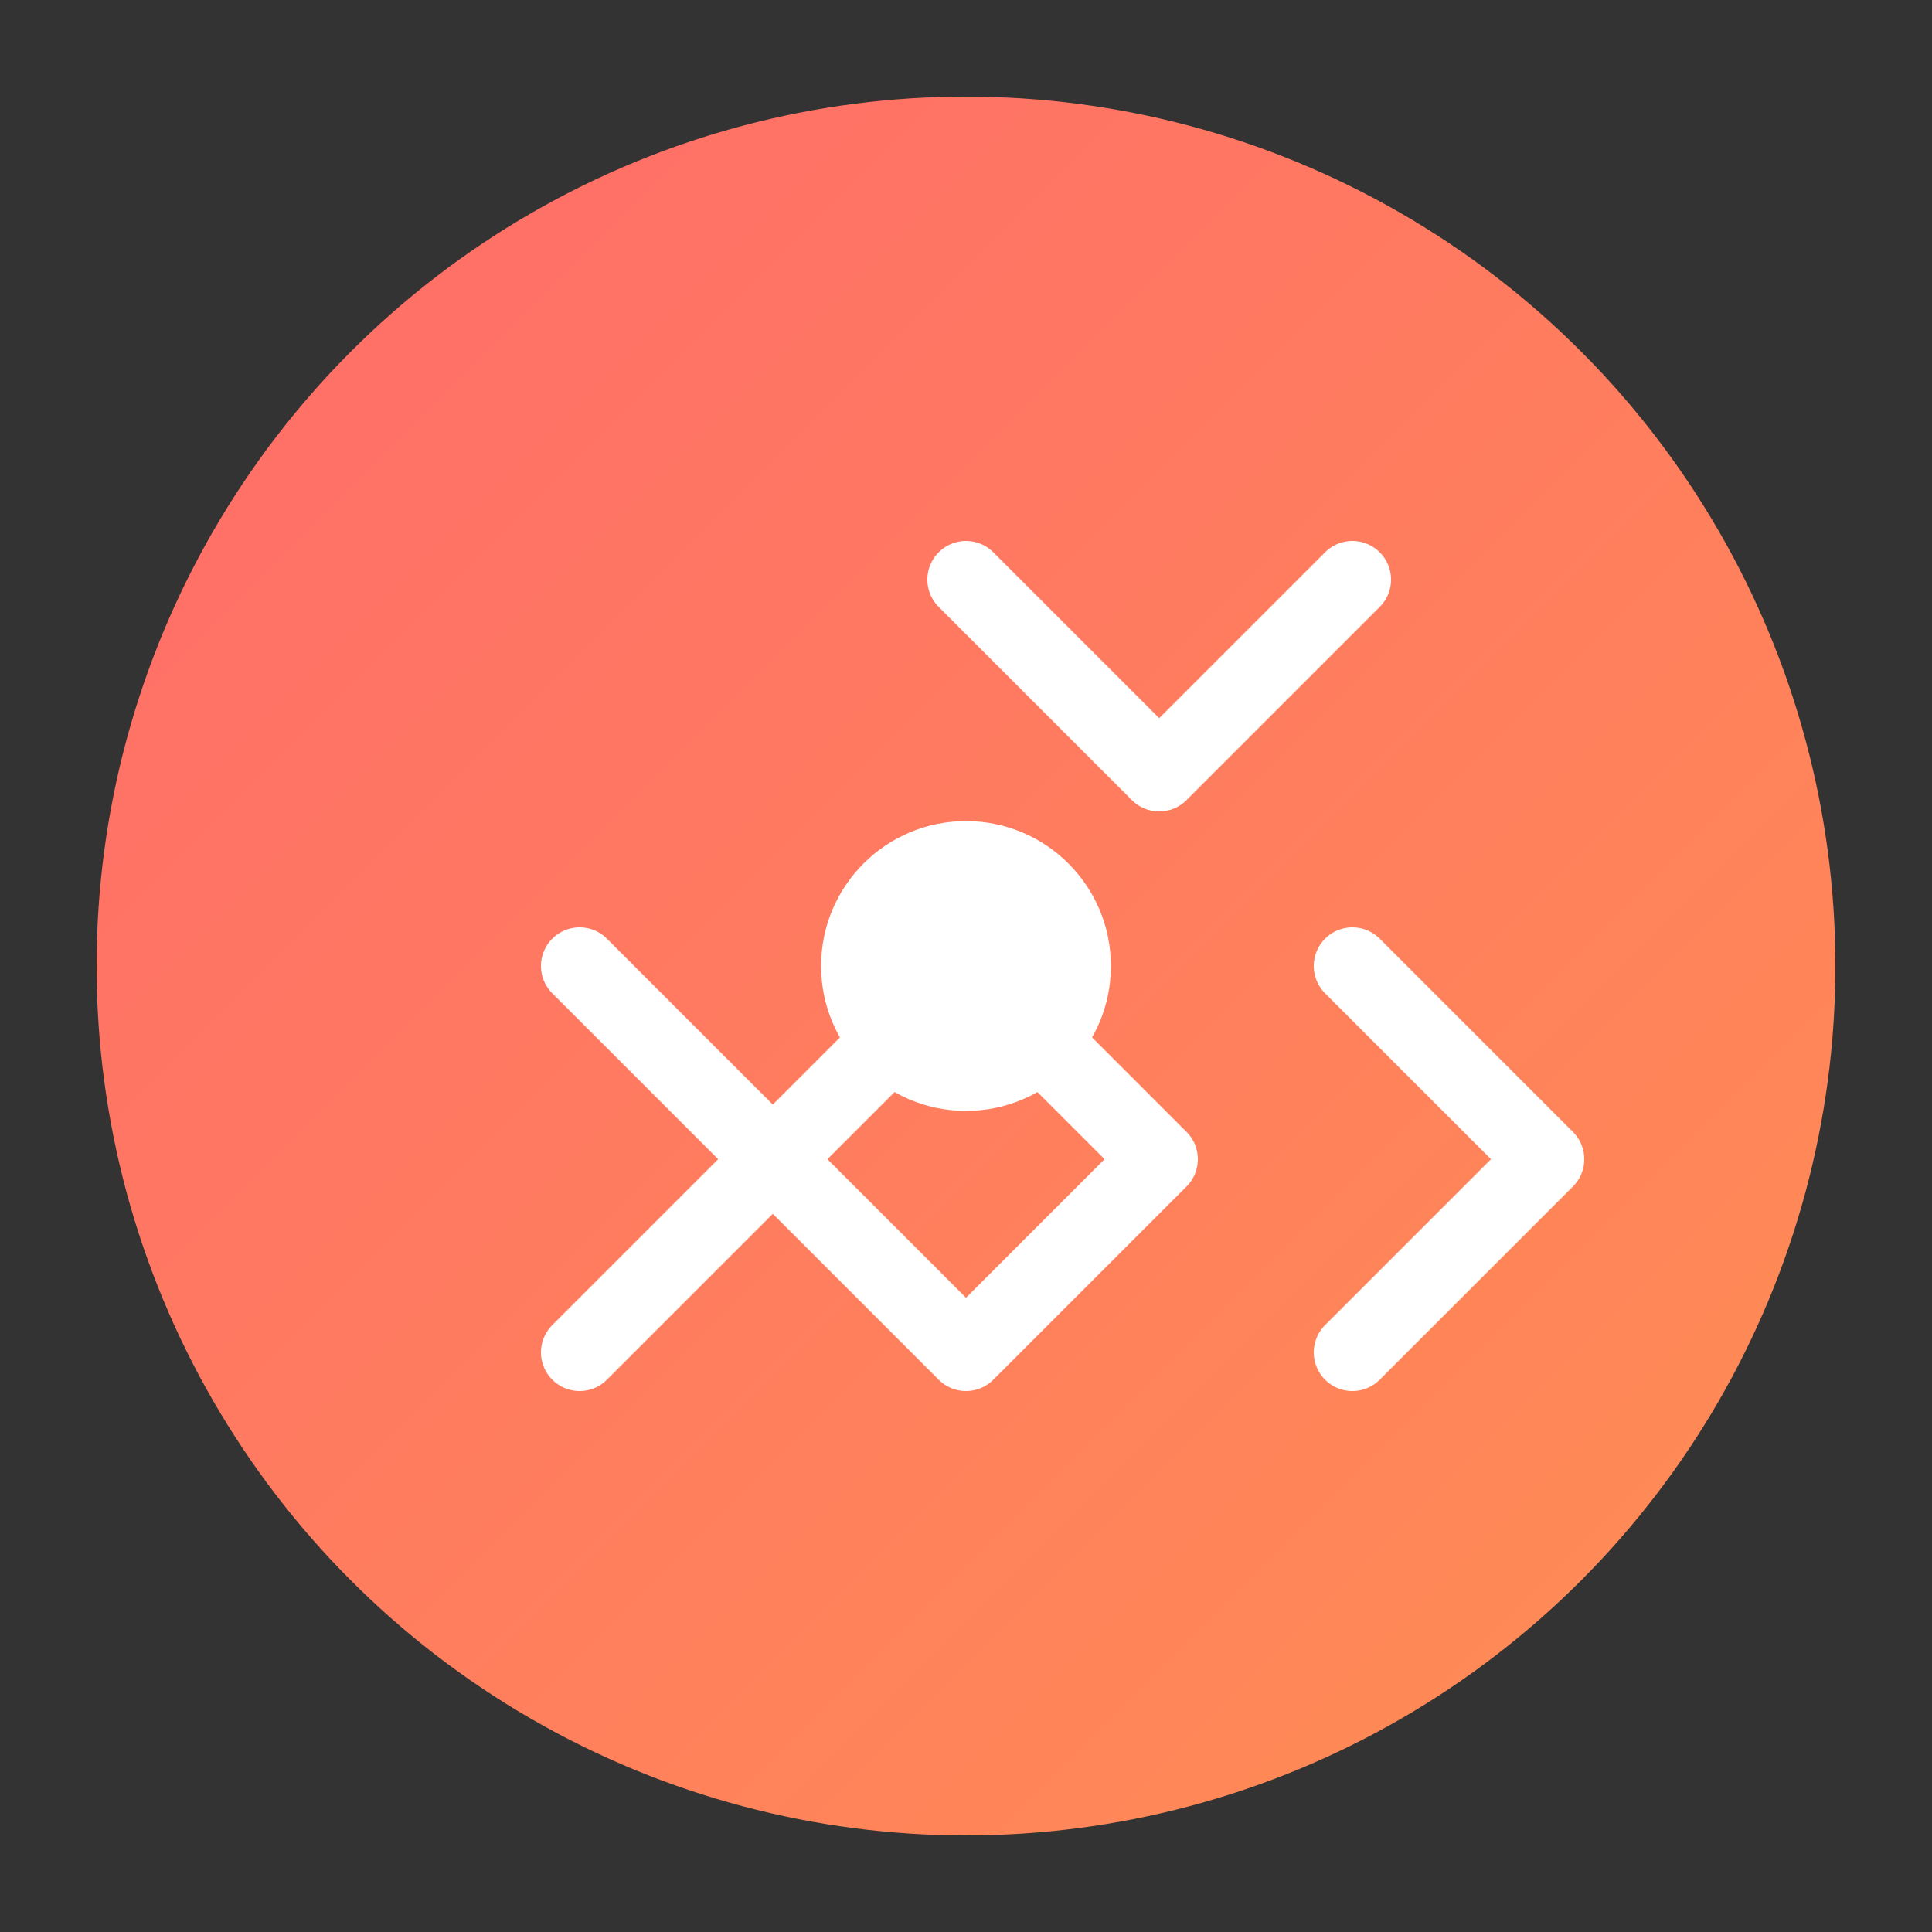 <svg width="200" height="200" viewBox="0 0 200 200" fill="none" xmlns="http://www.w3.org/2000/svg">
  <rect x="0" y="0" width="200" height="200" fill="#333333" stroke="none"/>
  <defs>
    <linearGradient id="gradient" x1="0%" y1="0%" x2="100%" y2="100%">
      <stop offset="0%" style="stop-color:#FF6B6B;stop-opacity:1" />
      <stop offset="100%" style="stop-color:#FF8E53;stop-opacity:1" />
    </linearGradient>
  </defs>
  <circle cx="100" cy="100" r="90" fill="url(#gradient)"/>
  <path d="M100 60 L120 80 L140 60 M60 100 L80 120 L60 140 M140 100 L160 120 L140 140 M100 140 L80 120 L100 100 L120 120 Z" stroke="white" stroke-width="8" stroke-linecap="round" stroke-linejoin="round" fill="none"/>
  <circle cx="100" cy="100" r="15" fill="white"/>
</svg>
